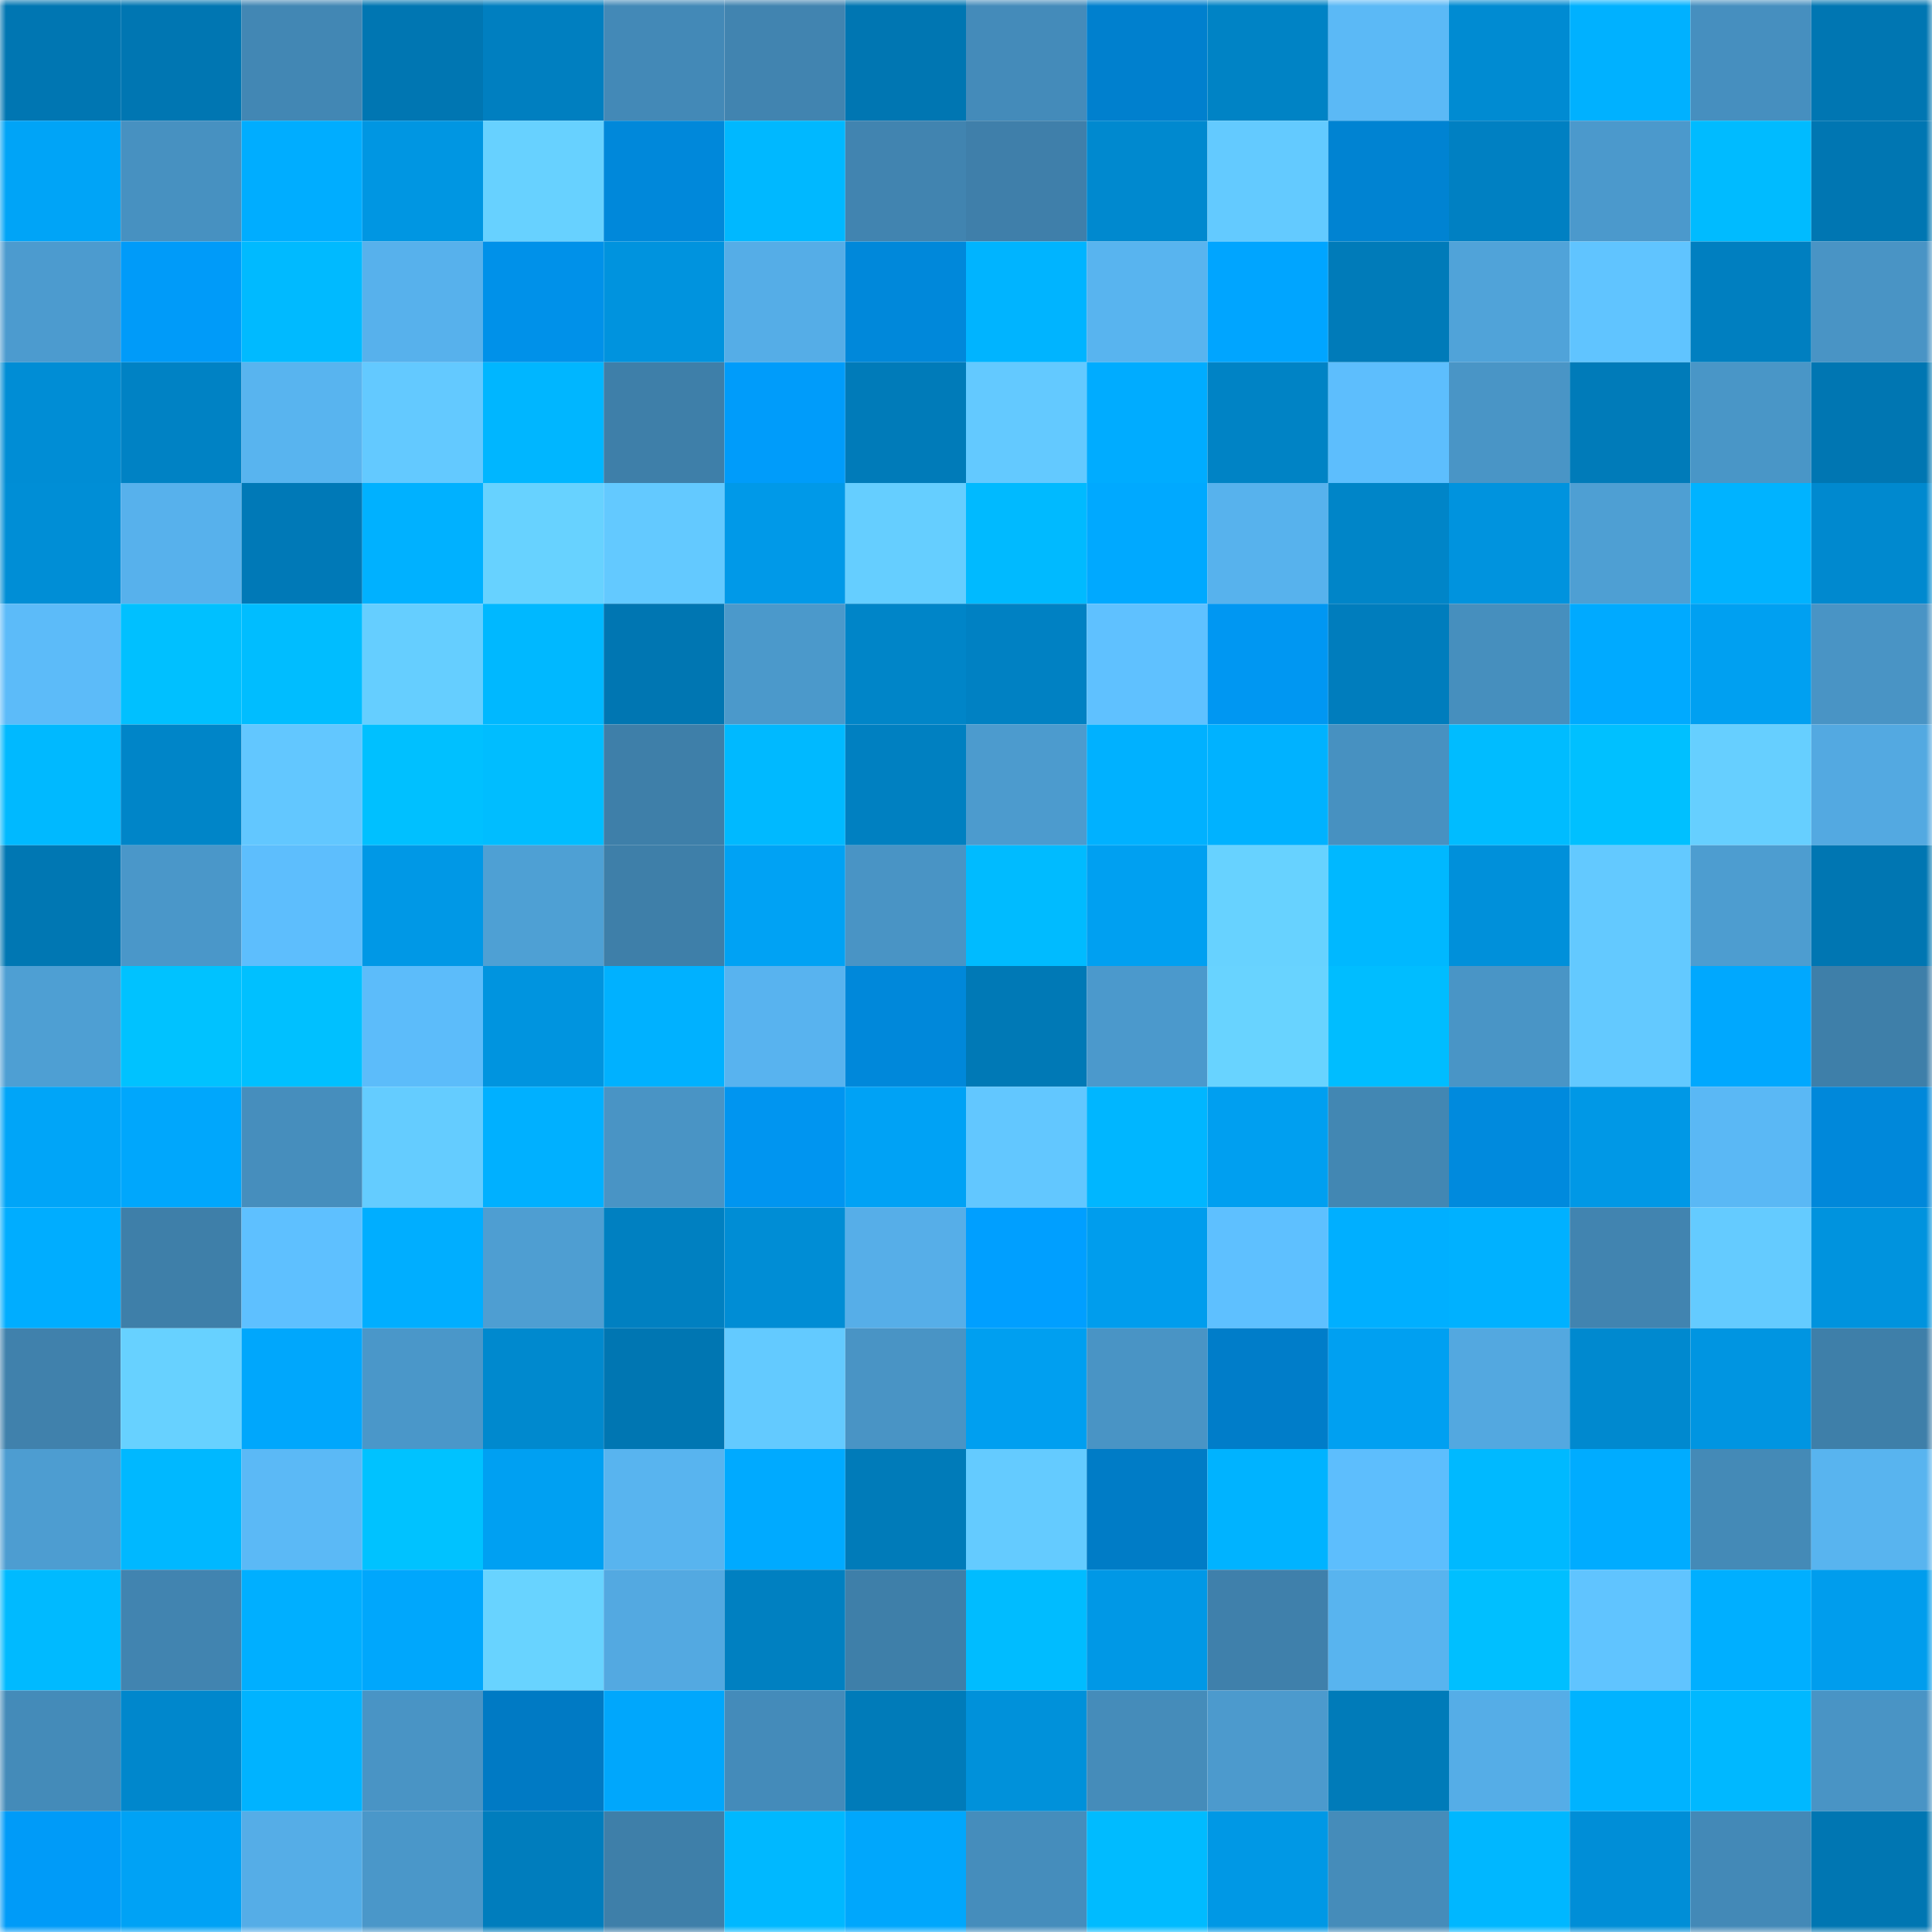 <svg viewBox="0 0 160 160" fill="none" role="img" xmlns="http://www.w3.org/2000/svg" width="240" height="240" name="ens%2Cdooggies.eth"><mask id="1067727872" mask-type="alpha" maskUnits="userSpaceOnUse" x="0" y="0" width="160" height="160"><rect width="160" height="160" fill="#FFFFFF"></rect></mask><g mask="url(#1067727872)"><rect x="0" y="0" width="10" height="10" fill="#0076b2"></rect><rect x="10" y="0" width="10" height="10" fill="#0076b2"></rect><rect x="20" y="0" width="10" height="10" fill="#4287b4"></rect><rect x="30" y="0" width="10" height="10" fill="#0076b2"></rect><rect x="40" y="0" width="10" height="10" fill="#007fc0"></rect><rect x="50" y="0" width="10" height="10" fill="#4389b7"></rect><rect x="60" y="0" width="10" height="10" fill="#4184b0"></rect><rect x="70" y="0" width="10" height="10" fill="#0076b2"></rect><rect x="80" y="0" width="10" height="10" fill="#448bba"></rect><rect x="90" y="0" width="10" height="10" fill="#0080ce"></rect><rect x="100" y="0" width="10" height="10" fill="#0083c5"></rect><rect x="110" y="0" width="10" height="10" fill="#5bb9f6"></rect><rect x="120" y="0" width="10" height="10" fill="#008bd2"></rect><rect x="130" y="0" width="10" height="10" fill="#00b1ff"></rect><rect x="140" y="0" width="10" height="10" fill="#468fbf"></rect><rect x="150" y="0" width="10" height="10" fill="#0076b2"></rect><rect x="0" y="10" width="10" height="10" fill="#00a4f7"></rect><rect x="10" y="10" width="10" height="10" fill="#4791c1"></rect><rect x="20" y="10" width="10" height="10" fill="#00adff"></rect><rect x="30" y="10" width="10" height="10" fill="#0096e2"></rect><rect x="40" y="10" width="10" height="10" fill="#67d1ff"></rect><rect x="50" y="10" width="10" height="10" fill="#0088da"></rect><rect x="60" y="10" width="10" height="10" fill="#00b8ff"></rect><rect x="70" y="10" width="10" height="10" fill="#4184b0"></rect><rect x="80" y="10" width="10" height="10" fill="#3f7faa"></rect><rect x="90" y="10" width="10" height="10" fill="#0089cf"></rect><rect x="100" y="10" width="10" height="10" fill="#63caff"></rect><rect x="110" y="10" width="10" height="10" fill="#0083d2"></rect><rect x="120" y="10" width="10" height="10" fill="#0080c2"></rect><rect x="130" y="10" width="10" height="10" fill="#4b99cc"></rect><rect x="140" y="10" width="10" height="10" fill="#00bbff"></rect><rect x="150" y="10" width="10" height="10" fill="#0076b2"></rect><rect x="0" y="20" width="10" height="10" fill="#4c9bcf"></rect><rect x="10" y="20" width="10" height="10" fill="#009bf9"></rect><rect x="20" y="20" width="10" height="10" fill="#00baff"></rect><rect x="30" y="20" width="10" height="10" fill="#57b1ec"></rect><rect x="40" y="20" width="10" height="10" fill="#0091e9"></rect><rect x="50" y="20" width="10" height="10" fill="#0093de"></rect><rect x="60" y="20" width="10" height="10" fill="#55ade7"></rect><rect x="70" y="20" width="10" height="10" fill="#0088da"></rect><rect x="80" y="20" width="10" height="10" fill="#00b4ff"></rect><rect x="90" y="20" width="10" height="10" fill="#58b4ef"></rect><rect x="100" y="20" width="10" height="10" fill="#00a5ff"></rect><rect x="110" y="20" width="10" height="10" fill="#007bb9"></rect><rect x="120" y="20" width="10" height="10" fill="#50a3d9"></rect><rect x="130" y="20" width="10" height="10" fill="#60c4ff"></rect><rect x="140" y="20" width="10" height="10" fill="#007fc0"></rect><rect x="150" y="20" width="10" height="10" fill="#4994c5"></rect><rect x="0" y="30" width="10" height="10" fill="#008dd5"></rect><rect x="10" y="30" width="10" height="10" fill="#0082c4"></rect><rect x="20" y="30" width="10" height="10" fill="#58b4ef"></rect><rect x="30" y="30" width="10" height="10" fill="#63c9ff"></rect><rect x="40" y="30" width="10" height="10" fill="#00b6ff"></rect><rect x="50" y="30" width="10" height="10" fill="#3e7fa9"></rect><rect x="60" y="30" width="10" height="10" fill="#009cfa"></rect><rect x="70" y="30" width="10" height="10" fill="#007bb9"></rect><rect x="80" y="30" width="10" height="10" fill="#63c9ff"></rect><rect x="90" y="30" width="10" height="10" fill="#00acff"></rect><rect x="100" y="30" width="10" height="10" fill="#0083c5"></rect><rect x="110" y="30" width="10" height="10" fill="#5dbefd"></rect><rect x="120" y="30" width="10" height="10" fill="#4995c6"></rect><rect x="130" y="30" width="10" height="10" fill="#007bb9"></rect><rect x="140" y="30" width="10" height="10" fill="#4996c7"></rect><rect x="150" y="30" width="10" height="10" fill="#0076b2"></rect><rect x="0" y="40" width="10" height="10" fill="#008ed6"></rect><rect x="10" y="40" width="10" height="10" fill="#57b1ec"></rect><rect x="20" y="40" width="10" height="10" fill="#0079b7"></rect><rect x="30" y="40" width="10" height="10" fill="#00b1ff"></rect><rect x="40" y="40" width="10" height="10" fill="#67d2ff"></rect><rect x="50" y="40" width="10" height="10" fill="#63c9ff"></rect><rect x="60" y="40" width="10" height="10" fill="#0099e8"></rect><rect x="70" y="40" width="10" height="10" fill="#65ceff"></rect><rect x="80" y="40" width="10" height="10" fill="#00baff"></rect><rect x="90" y="40" width="10" height="10" fill="#00a9ff"></rect><rect x="100" y="40" width="10" height="10" fill="#57b2ed"></rect><rect x="110" y="40" width="10" height="10" fill="#0085c8"></rect><rect x="120" y="40" width="10" height="10" fill="#0093de"></rect><rect x="130" y="40" width="10" height="10" fill="#4e9fd3"></rect><rect x="140" y="40" width="10" height="10" fill="#00b3ff"></rect><rect x="150" y="40" width="10" height="10" fill="#0089cf"></rect><rect x="0" y="50" width="10" height="10" fill="#5cbbf9"></rect><rect x="10" y="50" width="10" height="10" fill="#00c0ff"></rect><rect x="20" y="50" width="10" height="10" fill="#00bdff"></rect><rect x="30" y="50" width="10" height="10" fill="#65ceff"></rect><rect x="40" y="50" width="10" height="10" fill="#00b8ff"></rect><rect x="50" y="50" width="10" height="10" fill="#0076b2"></rect><rect x="60" y="50" width="10" height="10" fill="#4b99cb"></rect><rect x="70" y="50" width="10" height="10" fill="#0085c8"></rect><rect x="80" y="50" width="10" height="10" fill="#0081c3"></rect><rect x="90" y="50" width="10" height="10" fill="#5fc1ff"></rect><rect x="100" y="50" width="10" height="10" fill="#0097f2"></rect><rect x="110" y="50" width="10" height="10" fill="#007dbd"></rect><rect x="120" y="50" width="10" height="10" fill="#468fbe"></rect><rect x="130" y="50" width="10" height="10" fill="#00aaff"></rect><rect x="140" y="50" width="10" height="10" fill="#00a0f1"></rect><rect x="150" y="50" width="10" height="10" fill="#4994c5"></rect><rect x="0" y="60" width="10" height="10" fill="#00b9ff"></rect><rect x="10" y="60" width="10" height="10" fill="#0085c8"></rect><rect x="20" y="60" width="10" height="10" fill="#62c7ff"></rect><rect x="30" y="60" width="10" height="10" fill="#00c0ff"></rect><rect x="40" y="60" width="10" height="10" fill="#00bdff"></rect><rect x="50" y="60" width="10" height="10" fill="#3e7fa9"></rect><rect x="60" y="60" width="10" height="10" fill="#00b9ff"></rect><rect x="70" y="60" width="10" height="10" fill="#0080c1"></rect><rect x="80" y="60" width="10" height="10" fill="#4c9bce"></rect><rect x="90" y="60" width="10" height="10" fill="#00b1ff"></rect><rect x="100" y="60" width="10" height="10" fill="#00b2ff"></rect><rect x="110" y="60" width="10" height="10" fill="#4791c1"></rect><rect x="120" y="60" width="10" height="10" fill="#00bcff"></rect><rect x="130" y="60" width="10" height="10" fill="#00c0ff"></rect><rect x="140" y="60" width="10" height="10" fill="#66cfff"></rect><rect x="150" y="60" width="10" height="10" fill="#53a9e1"></rect><rect x="0" y="70" width="10" height="10" fill="#0077b3"></rect><rect x="10" y="70" width="10" height="10" fill="#4a97c9"></rect><rect x="20" y="70" width="10" height="10" fill="#5dbefd"></rect><rect x="30" y="70" width="10" height="10" fill="#0098e6"></rect><rect x="40" y="70" width="10" height="10" fill="#4ea0d4"></rect><rect x="50" y="70" width="10" height="10" fill="#3e7fa9"></rect><rect x="60" y="70" width="10" height="10" fill="#00a2f4"></rect><rect x="70" y="70" width="10" height="10" fill="#4994c5"></rect><rect x="80" y="70" width="10" height="10" fill="#00bbff"></rect><rect x="90" y="70" width="10" height="10" fill="#00a0f1"></rect><rect x="100" y="70" width="10" height="10" fill="#67d2ff"></rect><rect x="110" y="70" width="10" height="10" fill="#00b8ff"></rect><rect x="120" y="70" width="10" height="10" fill="#0090da"></rect><rect x="130" y="70" width="10" height="10" fill="#63c9ff"></rect><rect x="140" y="70" width="10" height="10" fill="#4d9dd0"></rect><rect x="150" y="70" width="10" height="10" fill="#0076b2"></rect><rect x="0" y="80" width="10" height="10" fill="#4e9fd3"></rect><rect x="10" y="80" width="10" height="10" fill="#00c2ff"></rect><rect x="20" y="80" width="10" height="10" fill="#00c0ff"></rect><rect x="30" y="80" width="10" height="10" fill="#5cbcfa"></rect><rect x="40" y="80" width="10" height="10" fill="#0094df"></rect><rect x="50" y="80" width="10" height="10" fill="#00b1ff"></rect><rect x="60" y="80" width="10" height="10" fill="#58b3ef"></rect><rect x="70" y="80" width="10" height="10" fill="#0088da"></rect><rect x="80" y="80" width="10" height="10" fill="#0079b6"></rect><rect x="90" y="80" width="10" height="10" fill="#4b99cc"></rect><rect x="100" y="80" width="10" height="10" fill="#68d3ff"></rect><rect x="110" y="80" width="10" height="10" fill="#00bdff"></rect><rect x="120" y="80" width="10" height="10" fill="#4995c6"></rect><rect x="130" y="80" width="10" height="10" fill="#63c9ff"></rect><rect x="140" y="80" width="10" height="10" fill="#00a8fe"></rect><rect x="150" y="80" width="10" height="10" fill="#3e7fa9"></rect><rect x="0" y="90" width="10" height="10" fill="#00a5f8"></rect><rect x="10" y="90" width="10" height="10" fill="#00a7fc"></rect><rect x="20" y="90" width="10" height="10" fill="#468ebd"></rect><rect x="30" y="90" width="10" height="10" fill="#64ccff"></rect><rect x="40" y="90" width="10" height="10" fill="#00b0ff"></rect><rect x="50" y="90" width="10" height="10" fill="#4994c5"></rect><rect x="60" y="90" width="10" height="10" fill="#0095f0"></rect><rect x="70" y="90" width="10" height="10" fill="#00a2f5"></rect><rect x="80" y="90" width="10" height="10" fill="#62c7ff"></rect><rect x="90" y="90" width="10" height="10" fill="#00b6ff"></rect><rect x="100" y="90" width="10" height="10" fill="#009ff0"></rect><rect x="110" y="90" width="10" height="10" fill="#4287b3"></rect><rect x="120" y="90" width="10" height="10" fill="#008add"></rect><rect x="130" y="90" width="10" height="10" fill="#0098e6"></rect><rect x="140" y="90" width="10" height="10" fill="#5ab8f5"></rect><rect x="150" y="90" width="10" height="10" fill="#0088da"></rect><rect x="0" y="100" width="10" height="10" fill="#00adff"></rect><rect x="10" y="100" width="10" height="10" fill="#3e7fa9"></rect><rect x="20" y="100" width="10" height="10" fill="#5ec0ff"></rect><rect x="30" y="100" width="10" height="10" fill="#00aeff"></rect><rect x="40" y="100" width="10" height="10" fill="#4e9ed2"></rect><rect x="50" y="100" width="10" height="10" fill="#0080c1"></rect><rect x="60" y="100" width="10" height="10" fill="#008dd5"></rect><rect x="70" y="100" width="10" height="10" fill="#56aee8"></rect><rect x="80" y="100" width="10" height="10" fill="#009fff"></rect><rect x="90" y="100" width="10" height="10" fill="#009ded"></rect><rect x="100" y="100" width="10" height="10" fill="#5ec0ff"></rect><rect x="110" y="100" width="10" height="10" fill="#00afff"></rect><rect x="120" y="100" width="10" height="10" fill="#00b1ff"></rect><rect x="130" y="100" width="10" height="10" fill="#4184b0"></rect><rect x="140" y="100" width="10" height="10" fill="#64cbff"></rect><rect x="150" y="100" width="10" height="10" fill="#0093de"></rect><rect x="0" y="110" width="10" height="10" fill="#4081ac"></rect><rect x="10" y="110" width="10" height="10" fill="#67d1ff"></rect><rect x="20" y="110" width="10" height="10" fill="#00a7fc"></rect><rect x="30" y="110" width="10" height="10" fill="#4a97c9"></rect><rect x="40" y="110" width="10" height="10" fill="#0089ce"></rect><rect x="50" y="110" width="10" height="10" fill="#0076b2"></rect><rect x="60" y="110" width="10" height="10" fill="#63caff"></rect><rect x="70" y="110" width="10" height="10" fill="#4994c5"></rect><rect x="80" y="110" width="10" height="10" fill="#009ff0"></rect><rect x="90" y="110" width="10" height="10" fill="#4994c5"></rect><rect x="100" y="110" width="10" height="10" fill="#007dc9"></rect><rect x="110" y="110" width="10" height="10" fill="#00a0f1"></rect><rect x="120" y="110" width="10" height="10" fill="#53a8e0"></rect><rect x="130" y="110" width="10" height="10" fill="#0089cf"></rect><rect x="140" y="110" width="10" height="10" fill="#0095e1"></rect><rect x="150" y="110" width="10" height="10" fill="#3e7fa9"></rect><rect x="0" y="120" width="10" height="10" fill="#4d9dd1"></rect><rect x="10" y="120" width="10" height="10" fill="#00b8ff"></rect><rect x="20" y="120" width="10" height="10" fill="#5bb9f6"></rect><rect x="30" y="120" width="10" height="10" fill="#00c2ff"></rect><rect x="40" y="120" width="10" height="10" fill="#00a0f2"></rect><rect x="50" y="120" width="10" height="10" fill="#58b4ef"></rect><rect x="60" y="120" width="10" height="10" fill="#00aaff"></rect><rect x="70" y="120" width="10" height="10" fill="#007bb9"></rect><rect x="80" y="120" width="10" height="10" fill="#64cbff"></rect><rect x="90" y="120" width="10" height="10" fill="#007cc6"></rect><rect x="100" y="120" width="10" height="10" fill="#00b3ff"></rect><rect x="110" y="120" width="10" height="10" fill="#5dbefd"></rect><rect x="120" y="120" width="10" height="10" fill="#00b9ff"></rect><rect x="130" y="120" width="10" height="10" fill="#00acff"></rect><rect x="140" y="120" width="10" height="10" fill="#448ab7"></rect><rect x="150" y="120" width="10" height="10" fill="#58b4ef"></rect><rect x="0" y="130" width="10" height="10" fill="#00baff"></rect><rect x="10" y="130" width="10" height="10" fill="#4184b0"></rect><rect x="20" y="130" width="10" height="10" fill="#00afff"></rect><rect x="30" y="130" width="10" height="10" fill="#00a7fc"></rect><rect x="40" y="130" width="10" height="10" fill="#68d3ff"></rect><rect x="50" y="130" width="10" height="10" fill="#53a9e1"></rect><rect x="60" y="130" width="10" height="10" fill="#0080c1"></rect><rect x="70" y="130" width="10" height="10" fill="#3e7fa9"></rect><rect x="80" y="130" width="10" height="10" fill="#00bcff"></rect><rect x="90" y="130" width="10" height="10" fill="#0098e6"></rect><rect x="100" y="130" width="10" height="10" fill="#3f80ab"></rect><rect x="110" y="130" width="10" height="10" fill="#58b4ef"></rect><rect x="120" y="130" width="10" height="10" fill="#00bfff"></rect><rect x="130" y="130" width="10" height="10" fill="#60c4ff"></rect><rect x="140" y="130" width="10" height="10" fill="#00afff"></rect><rect x="150" y="130" width="10" height="10" fill="#009ded"></rect><rect x="0" y="140" width="10" height="10" fill="#448bb9"></rect><rect x="10" y="140" width="10" height="10" fill="#0087cc"></rect><rect x="20" y="140" width="10" height="10" fill="#00b3ff"></rect><rect x="30" y="140" width="10" height="10" fill="#4994c5"></rect><rect x="40" y="140" width="10" height="10" fill="#007ac4"></rect><rect x="50" y="140" width="10" height="10" fill="#00a7fc"></rect><rect x="60" y="140" width="10" height="10" fill="#448bba"></rect><rect x="70" y="140" width="10" height="10" fill="#007bb9"></rect><rect x="80" y="140" width="10" height="10" fill="#0091da"></rect><rect x="90" y="140" width="10" height="10" fill="#458cba"></rect><rect x="100" y="140" width="10" height="10" fill="#4c9acd"></rect><rect x="110" y="140" width="10" height="10" fill="#007bb9"></rect><rect x="120" y="140" width="10" height="10" fill="#55ade7"></rect><rect x="130" y="140" width="10" height="10" fill="#00b3ff"></rect><rect x="140" y="140" width="10" height="10" fill="#00b8ff"></rect><rect x="150" y="140" width="10" height="10" fill="#4994c5"></rect><rect x="0" y="150" width="10" height="10" fill="#009bf8"></rect><rect x="10" y="150" width="10" height="10" fill="#00a2f5"></rect><rect x="20" y="150" width="10" height="10" fill="#55ade7"></rect><rect x="30" y="150" width="10" height="10" fill="#4a97c9"></rect><rect x="40" y="150" width="10" height="10" fill="#007dbd"></rect><rect x="50" y="150" width="10" height="10" fill="#3e7fa9"></rect><rect x="60" y="150" width="10" height="10" fill="#00b8ff"></rect><rect x="70" y="150" width="10" height="10" fill="#00a7fc"></rect><rect x="80" y="150" width="10" height="10" fill="#458dbc"></rect><rect x="90" y="150" width="10" height="10" fill="#00bbff"></rect><rect x="100" y="150" width="10" height="10" fill="#0098e5"></rect><rect x="110" y="150" width="10" height="10" fill="#458cba"></rect><rect x="120" y="150" width="10" height="10" fill="#00b7ff"></rect><rect x="130" y="150" width="10" height="10" fill="#008ed7"></rect><rect x="140" y="150" width="10" height="10" fill="#4389b7"></rect><rect x="150" y="150" width="10" height="10" fill="#0076b2"></rect></g></svg>